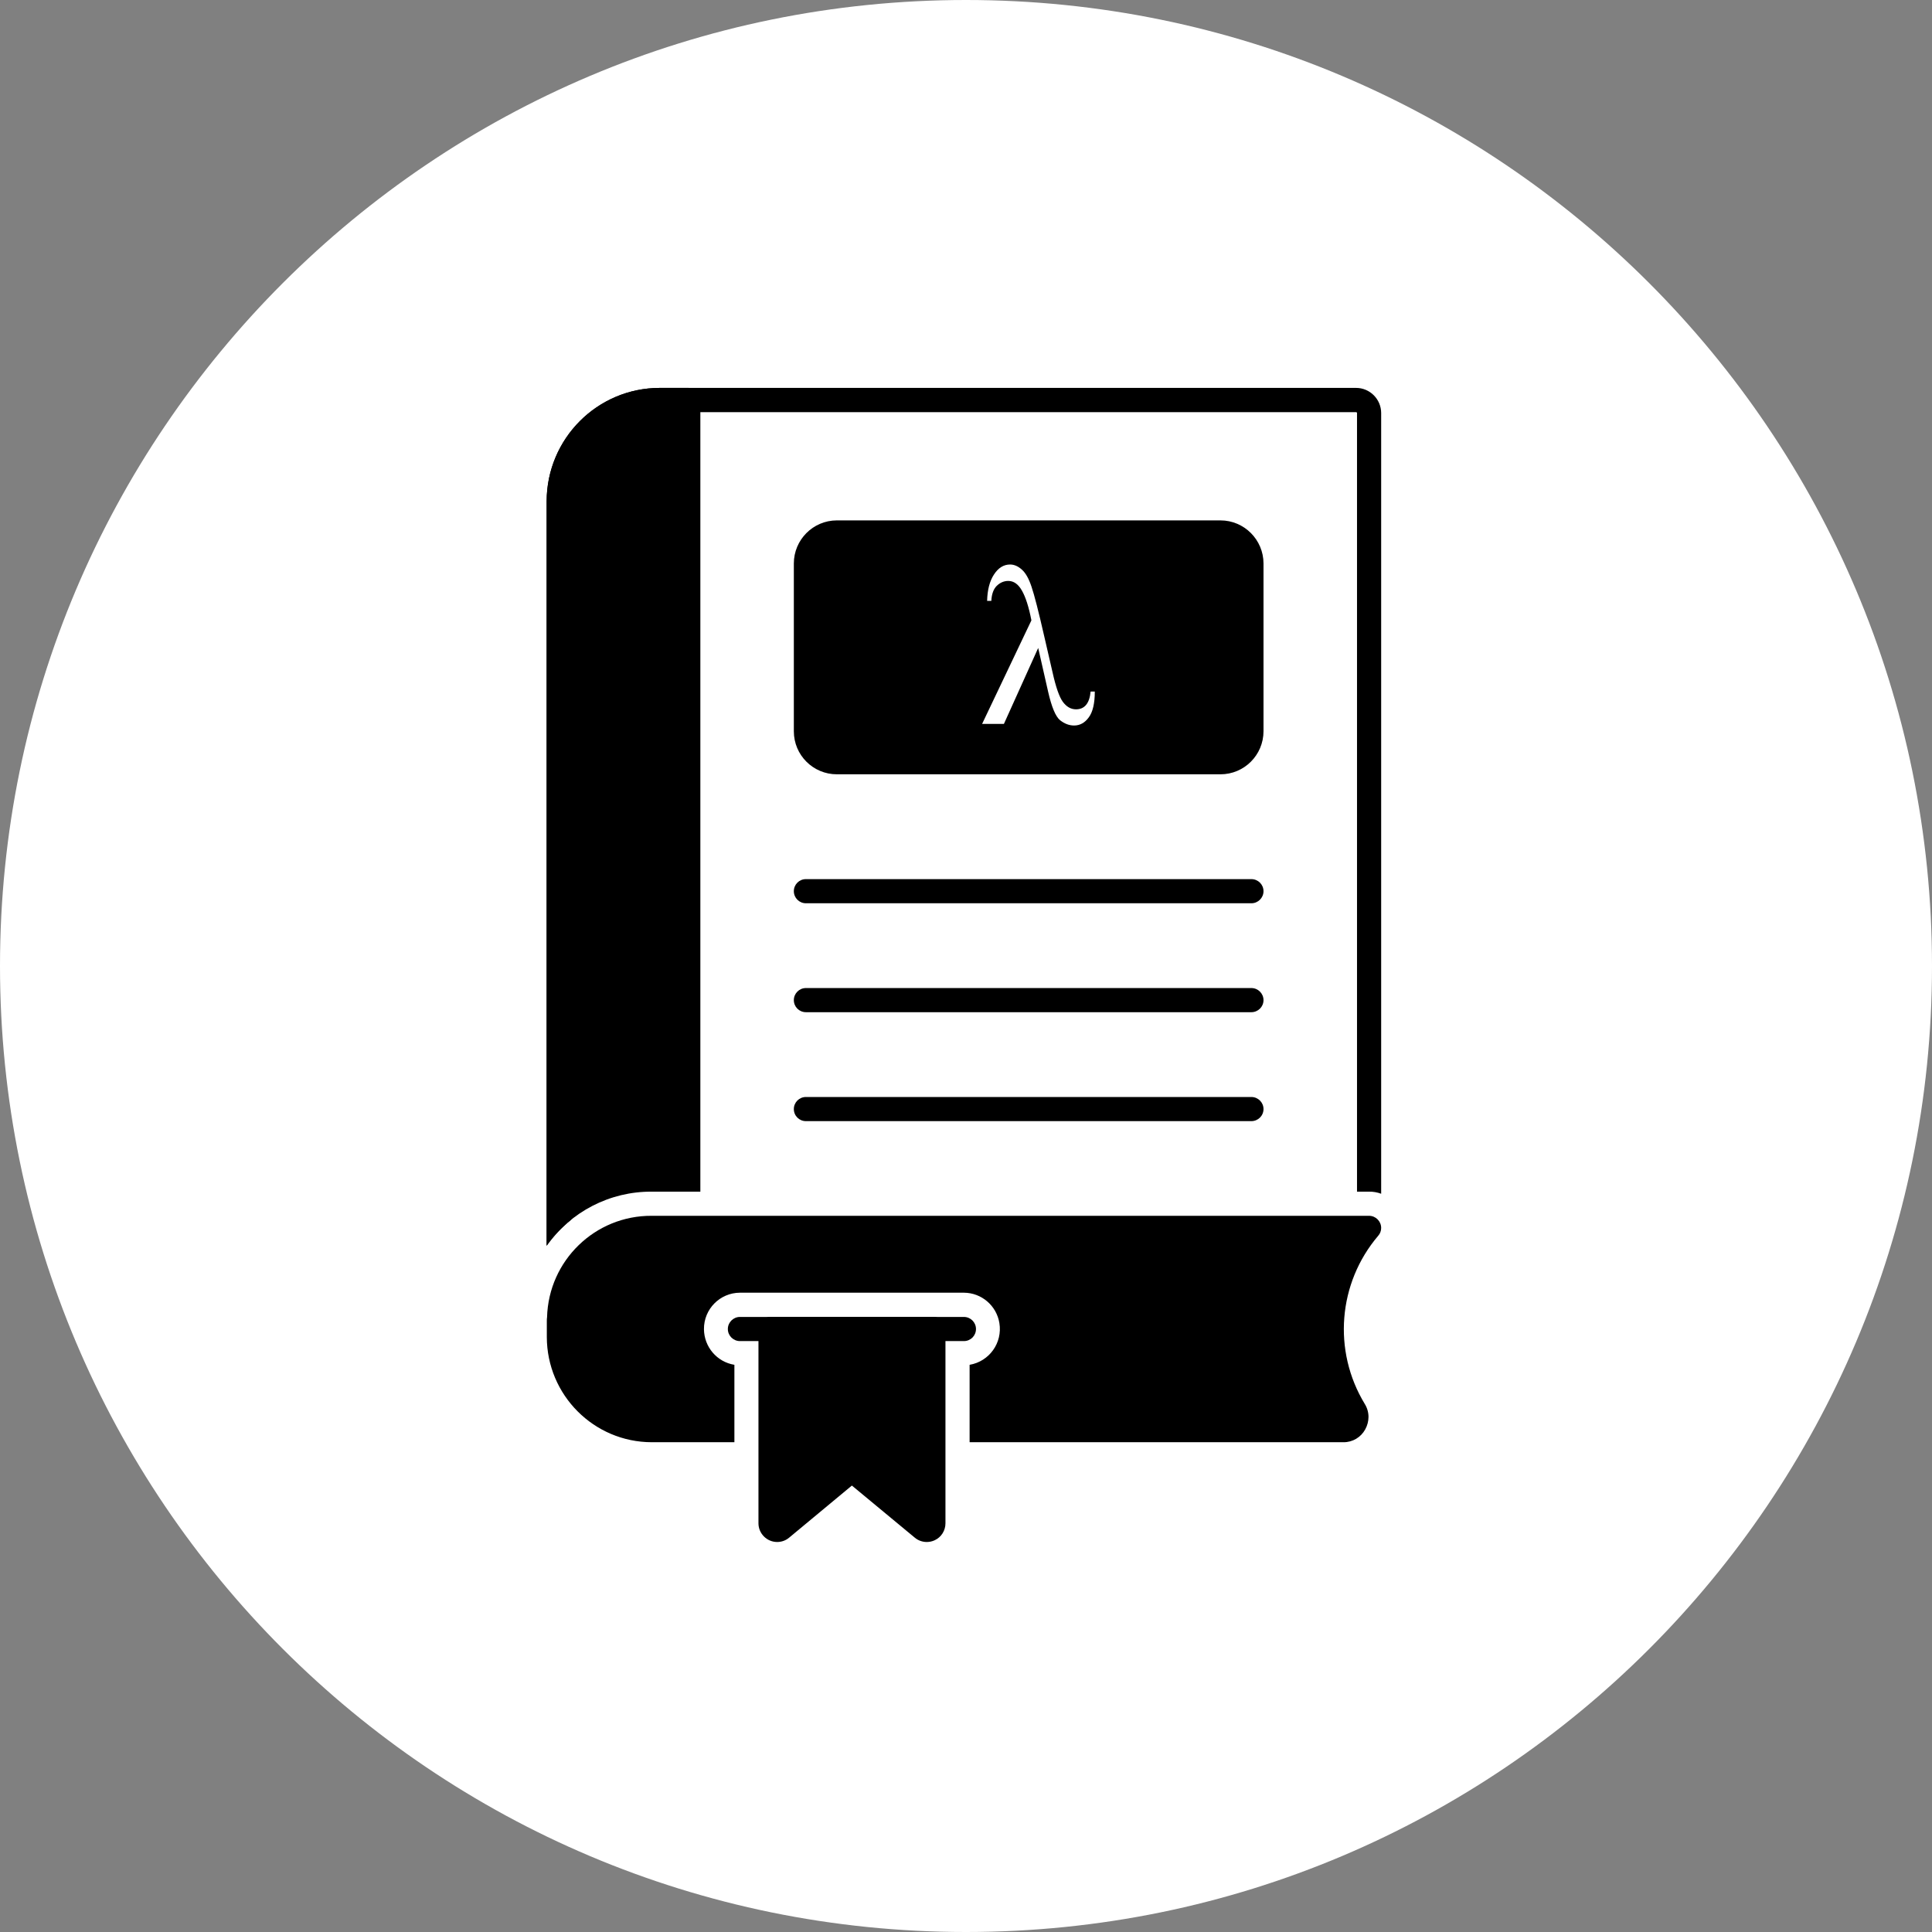 <svg xmlns="http://www.w3.org/2000/svg" xmlns:xlink="http://www.w3.org/1999/xlink" width="120" zoomAndPan="magnify" viewBox="0 0 90 90" height="120" preserveAspectRatio="xMidYMid meet" version="1.0"><rect x="0" y="0" width="90" height="90" fill="#808080" stroke="none"/><defs><clipPath id="0a064e5f17"><path d="M 45 0 C 20.148 0 0 20.148 0 45 C 0 69.852 20.148 90 45 90 C 69.852 90 90 69.852 90 45 C 90 20.148 69.852 0 45 0 Z M 45 0 " clip-rule="nonzero"/></clipPath><clipPath id="0860020a4e"><path d="M 25.41 56 L 64.41 56 L 64.41 68 L 25.41 68 Z M 25.41 56 " clip-rule="nonzero"/></clipPath><clipPath id="6bbbbd9f8c"><path d="M 25.41 18 L 64.41 18 L 64.41 59 L 25.41 59 Z M 25.41 18 " clip-rule="nonzero"/></clipPath><clipPath id="50489b478d"><path d="M 25.41 18 L 33 18 L 33 59 L 25.41 59 Z M 25.41 18 " clip-rule="nonzero"/></clipPath><clipPath id="b615757f9e"><path d="M 35 61 L 45 61 L 45 71.945 L 35 71.945 Z M 35 61 " clip-rule="nonzero"/></clipPath><clipPath id="68452d663c"><path d="M 45.75 26.297 L 51 26.297 L 51 33.797 L 45.75 33.797 Z M 45.75 26.297 " clip-rule="nonzero"/></clipPath></defs><g clip-path="url(#0a064e5f17)"><rect x="-9" width="108" fill="#ffffff" y="-9" height="108" fill-opacity="1"/></g><g clip-path="url(#0860020a4e)"><path fill="#000000" d="M 63.574 65.398 C 63.688 65.578 63.75 65.793 63.75 66.004 C 63.75 66.207 63.695 66.41 63.598 66.586 C 63.395 66.957 63.008 67.188 62.586 67.184 C 61.426 67.184 55.617 67.184 45.168 67.184 C 45.168 65.02 45.168 63.816 45.168 63.578 C 46.086 63.422 46.707 62.555 46.555 61.633 C 46.422 60.82 45.723 60.223 44.902 60.219 C 43.859 60.219 35.512 60.219 34.469 60.219 C 33.535 60.223 32.785 60.984 32.793 61.918 C 32.801 62.746 33.398 63.445 34.211 63.578 C 34.211 63.816 34.211 65.02 34.211 67.184 C 31.906 67.184 30.625 67.184 30.367 67.184 C 27.668 67.184 25.477 64.988 25.473 62.281 C 25.473 62.207 25.473 61.621 25.473 61.547 C 25.473 61.484 25.473 61.422 25.484 61.363 C 25.555 58.719 27.723 56.621 30.359 56.637 C 33.699 56.637 60.434 56.637 63.777 56.637 C 64.086 56.637 64.34 56.891 64.34 57.203 C 64.34 57.336 64.293 57.465 64.203 57.566 C 62.328 59.766 62.074 62.926 63.574 65.398 Z M 63.574 65.398 " fill-opacity="1" fill-rule="nonzero"/></g><g clip-path="url(#6bbbbd9f8c)"><path fill="#000000" d="M 30.73 18.07 C 27.824 18.074 25.473 20.434 25.465 23.348 C 25.465 26.816 25.465 54.562 25.465 58.031 C 25.785 57.582 26.164 57.176 26.59 56.832 C 26.59 53.48 26.59 26.695 26.59 23.348 C 26.594 21.059 28.445 19.199 30.73 19.199 C 33.973 19.199 59.926 19.199 63.168 19.199 C 63.195 19.199 63.215 19.219 63.215 19.242 C 63.215 21.66 63.215 33.75 63.215 55.512 C 63.551 55.512 63.738 55.512 63.777 55.512 C 63.969 55.508 64.16 55.543 64.34 55.609 C 64.34 51.973 64.34 22.883 64.34 19.242 C 64.34 18.598 63.816 18.07 63.172 18.07 C 63.172 18.07 63.172 18.07 63.168 18.07 C 63.168 18.07 33.973 18.07 30.73 18.07 Z M 30.73 18.07 " fill-opacity="1" fill-rule="nonzero"/></g><g clip-path="url(#50489b478d)"><path fill="#000000" d="M 32.625 55.512 C 31.266 55.512 30.508 55.512 30.359 55.512 C 28.414 55.5 26.59 56.441 25.465 58.031 C 25.465 54.562 25.465 26.816 25.465 23.348 C 25.473 20.434 27.824 18.074 30.73 18.07 C 30.863 18.07 31.926 18.07 32.062 18.07 C 32.371 18.07 32.625 18.324 32.625 18.637 C 32.625 18.637 32.625 30.926 32.625 55.512 Z M 32.625 55.512 " fill-opacity="1" fill-rule="nonzero"/></g><path fill="#000000" d="M 58.859 34.062 C 58.859 35.172 57.961 36.07 56.855 36.07 C 55.07 36.07 40.77 36.07 38.984 36.07 C 37.879 36.07 36.98 35.176 36.98 34.066 C 36.98 34.066 36.98 34.062 36.98 34.062 C 36.98 33.281 36.98 27.031 36.98 26.25 C 36.98 25.145 37.875 24.246 38.977 24.242 C 38.98 24.242 38.98 24.242 38.984 24.242 C 40.77 24.242 55.07 24.242 56.855 24.242 C 57.961 24.242 58.859 25.145 58.859 26.25 C 58.859 27.812 58.859 33.281 58.859 34.062 Z M 58.859 34.062 " fill-opacity="1" fill-rule="nonzero"/><g clip-path="url(#b615757f9e)"><path fill="#000000" d="M 44.043 61.906 C 44.043 61.598 43.789 61.344 43.48 61.344 C 42.723 61.344 36.652 61.344 35.895 61.344 C 35.586 61.344 35.332 61.598 35.332 61.906 C 35.332 62.812 35.332 70.055 35.332 70.961 C 35.332 71.441 35.727 71.832 36.203 71.832 C 36.41 71.832 36.605 71.762 36.762 71.629 C 36.957 71.469 37.93 70.66 39.684 69.203 C 41.441 70.66 42.418 71.469 42.613 71.629 C 42.77 71.762 42.969 71.832 43.172 71.832 C 43.301 71.832 43.426 71.805 43.543 71.75 C 43.848 71.609 44.043 71.301 44.043 70.961 C 44.043 69.152 44.043 63.719 44.043 61.906 Z M 44.043 61.906 " fill-opacity="1" fill-rule="nonzero"/></g><path fill="#000000" d="M 44.902 62.473 C 45.215 62.473 45.465 62.223 45.465 61.91 C 45.465 61.602 45.215 61.348 44.902 61.348 C 43.859 61.348 35.512 61.348 34.469 61.348 C 34.16 61.348 33.906 61.602 33.906 61.91 C 33.906 62.223 34.16 62.473 34.469 62.473 C 36.555 62.473 42.816 62.473 44.902 62.473 Z M 44.902 62.473 " fill-opacity="1" fill-rule="nonzero"/><path fill="#000000" d="M 37.543 42.078 C 37.23 42.078 36.98 41.824 36.98 41.516 C 36.98 41.203 37.23 40.953 37.543 40.953 C 39.617 40.953 56.219 40.953 58.293 40.953 C 58.605 40.953 58.859 41.203 58.859 41.516 C 58.859 41.824 58.605 42.078 58.293 42.078 C 54.145 42.078 39.617 42.078 37.543 42.078 Z M 37.543 42.078 " fill-opacity="1" fill-rule="nonzero"/><path fill="#000000" d="M 37.543 47.152 C 37.23 47.152 36.98 46.902 36.98 46.59 C 36.98 46.281 37.23 46.027 37.543 46.027 C 39.617 46.027 56.219 46.027 58.293 46.027 C 58.605 46.027 58.859 46.281 58.859 46.59 C 58.859 46.902 58.605 47.152 58.293 47.152 C 54.145 47.152 39.617 47.152 37.543 47.152 Z M 37.543 47.152 " fill-opacity="1" fill-rule="nonzero"/><path fill="#000000" d="M 37.543 52.227 C 37.23 52.227 36.98 51.977 36.98 51.664 C 36.98 51.355 37.23 51.102 37.543 51.102 C 39.617 51.102 56.219 51.102 58.293 51.102 C 58.605 51.102 58.859 51.355 58.859 51.664 C 58.859 51.977 58.605 52.227 58.293 52.227 C 54.145 52.227 39.617 52.227 37.543 52.227 Z M 37.543 52.227 " fill-opacity="1" fill-rule="nonzero"/><g clip-path="url(#68452d663c)"><path fill="#ffffff" d="M 50.805 32.215 L 51 32.215 C 51 32.766 50.906 33.168 50.719 33.418 C 50.539 33.668 50.309 33.797 50.035 33.797 C 49.809 33.797 49.59 33.715 49.383 33.551 C 49.176 33.383 48.988 32.938 48.824 32.215 L 48.363 30.184 L 46.766 33.723 L 45.75 33.723 L 48.047 28.898 C 47.926 28.273 47.777 27.812 47.605 27.512 C 47.434 27.211 47.223 27.062 46.969 27.062 C 46.766 27.062 46.586 27.141 46.43 27.293 C 46.281 27.441 46.195 27.676 46.18 27.992 L 45.984 27.992 C 45.996 27.48 46.102 27.07 46.301 26.766 C 46.504 26.453 46.754 26.297 47.055 26.297 C 47.246 26.297 47.43 26.379 47.602 26.535 C 47.777 26.688 47.926 26.953 48.051 27.328 C 48.18 27.703 48.379 28.477 48.648 29.656 L 49.031 31.316 C 49.184 32.004 49.344 32.465 49.512 32.695 C 49.684 32.926 49.887 33.043 50.125 33.043 C 50.523 33.043 50.754 32.766 50.805 32.215 Z M 50.805 32.215 " fill-opacity="1" fill-rule="nonzero"/></g></svg>